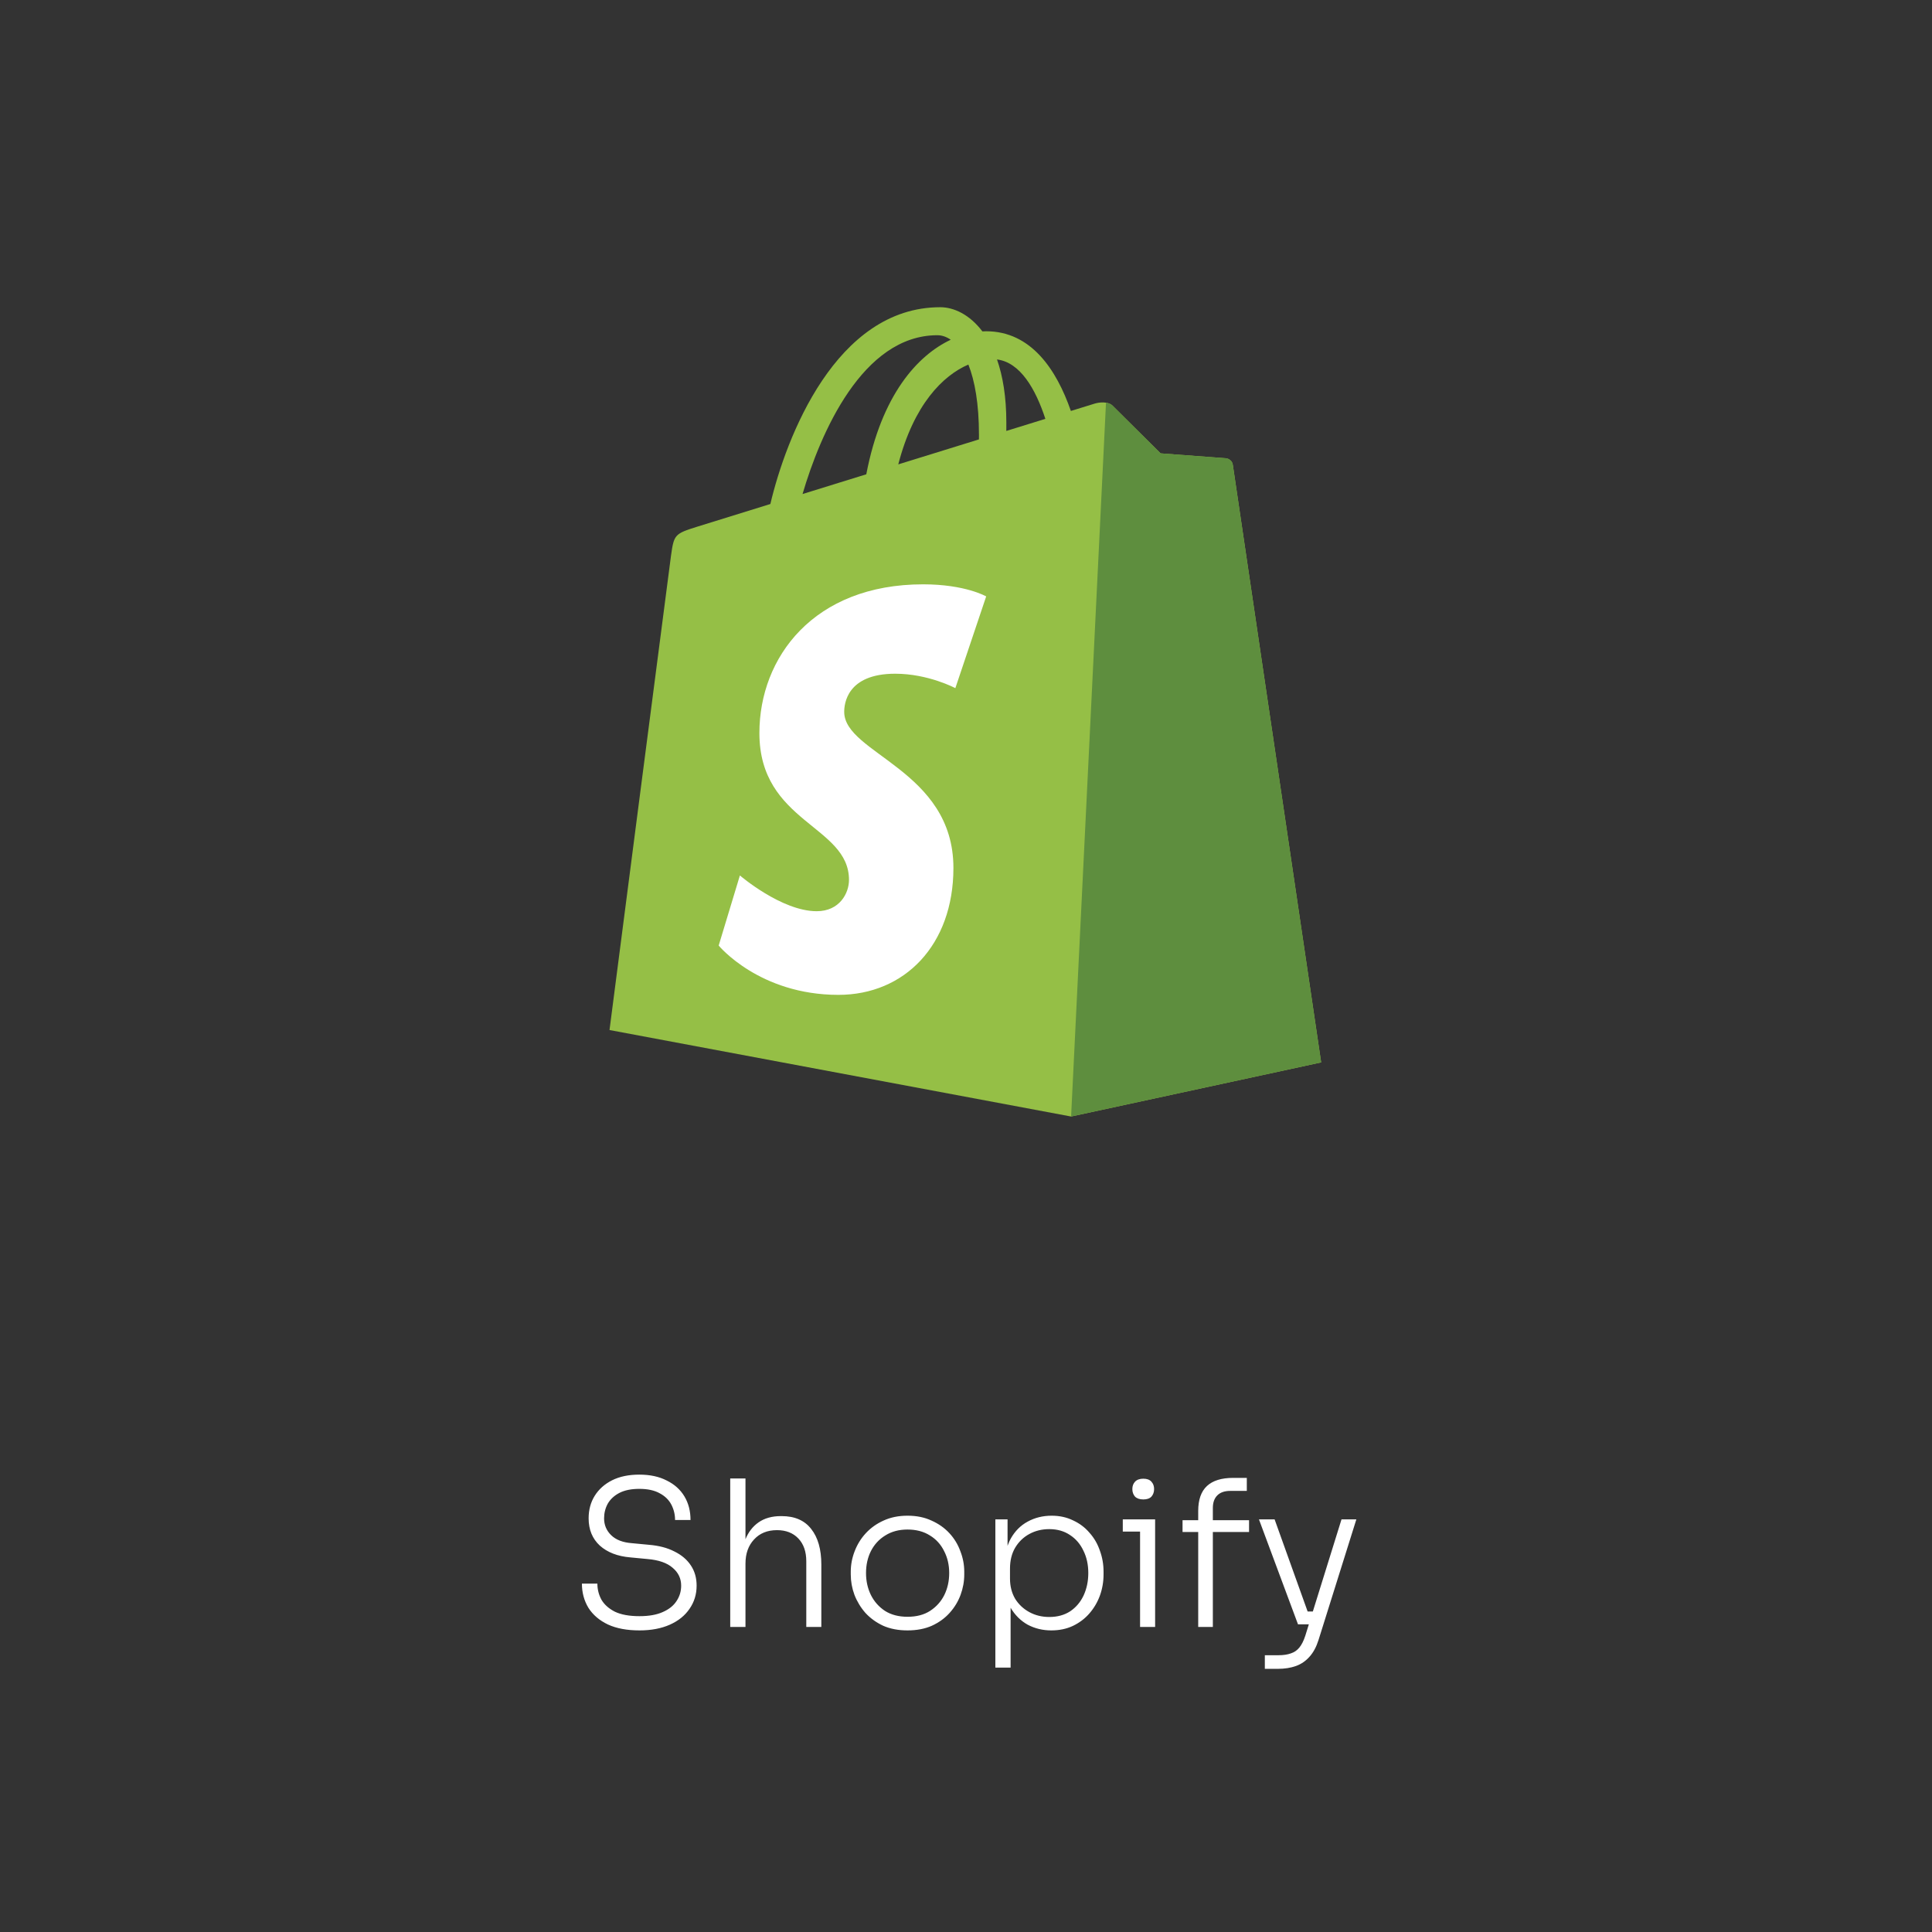 <svg width="190" height="190" viewBox="0 0 190 190" fill="none" xmlns="http://www.w3.org/2000/svg">
<rect x="0" y="0" width="190" height="190" fill="#333333" stroke="none"/>
<path d="M121.239 45.709C121.184 45.309 120.834 45.088 120.544 45.064C120.255 45.039 114.138 44.586 114.138 44.586C114.138 44.586 109.889 40.368 109.423 39.902C108.956 39.435 108.045 39.577 107.692 39.681C107.639 39.696 106.763 39.967 105.314 40.415C103.895 36.331 101.39 32.578 96.984 32.578C96.862 32.578 96.737 32.584 96.612 32.59C95.359 30.933 93.806 30.213 92.466 30.213C82.201 30.213 77.297 43.045 75.76 49.566C71.771 50.801 68.938 51.68 68.576 51.794C66.35 52.492 66.279 52.562 65.987 54.66C65.767 56.248 59.941 101.297 59.941 101.297L105.333 109.802L129.927 104.481C129.927 104.481 121.294 46.11 121.239 45.709ZM102.805 41.191C101.665 41.544 100.369 41.945 98.965 42.38C98.966 42.109 98.967 41.843 98.967 41.552C98.967 39.014 98.615 36.97 98.05 35.35C100.32 35.635 101.832 38.218 102.805 41.191ZM95.233 35.853C95.864 37.435 96.275 39.705 96.275 42.768C96.275 42.925 96.273 43.068 96.272 43.213C93.774 43.986 91.06 44.827 88.34 45.669C89.867 39.774 92.73 36.927 95.233 35.853ZM92.183 32.967C92.627 32.967 93.073 33.117 93.5 33.411C90.21 34.959 86.684 38.858 85.195 46.643C83.019 47.317 80.892 47.975 78.925 48.585C80.669 42.646 84.811 32.967 92.183 32.967Z" fill="#95BF46"/>
<path d="M120.545 45.064C120.256 45.04 114.139 44.586 114.139 44.586C114.139 44.586 109.89 40.368 109.424 39.902C109.249 39.728 109.014 39.639 108.768 39.601L105.336 109.801L129.928 104.481C129.928 104.481 121.294 46.11 121.24 45.71C121.185 45.309 120.835 45.088 120.545 45.064Z" fill="#5E8E3E"/>
<path d="M96.985 58.653L93.952 67.674C93.952 67.674 91.295 66.256 88.038 66.256C83.263 66.256 83.023 69.253 83.023 70.008C83.023 74.128 93.763 75.706 93.763 85.357C93.763 92.949 88.947 97.838 82.454 97.838C74.662 97.838 70.678 92.989 70.678 92.989L72.764 86.096C72.764 86.096 76.86 89.612 80.316 89.612C82.574 89.612 83.493 87.834 83.493 86.535C83.493 81.161 74.682 80.921 74.682 72.09C74.682 64.658 80.017 57.465 90.785 57.465C94.935 57.465 96.985 58.653 96.985 58.653Z" fill="white"/>
<path d="M62.888 160.34C61.661 160.34 60.628 160.147 59.788 159.76C58.948 159.36 58.308 158.813 57.868 158.12C57.441 157.413 57.228 156.62 57.228 155.74H58.748C58.748 156.3 58.881 156.827 59.148 157.32C59.428 157.8 59.868 158.193 60.468 158.5C61.081 158.793 61.888 158.94 62.888 158.94C63.808 158.94 64.568 158.807 65.168 158.54C65.781 158.273 66.234 157.913 66.528 157.46C66.834 157.007 66.988 156.5 66.988 155.94C66.988 155.233 66.708 154.647 66.148 154.18C65.601 153.7 64.774 153.413 63.668 153.32L61.988 153.16C60.734 153.053 59.734 152.667 58.988 152C58.254 151.32 57.888 150.427 57.888 149.32C57.888 148.48 58.088 147.74 58.488 147.1C58.888 146.46 59.454 145.953 60.188 145.58C60.934 145.207 61.828 145.02 62.868 145.02C63.921 145.02 64.821 145.213 65.568 145.6C66.328 145.973 66.908 146.493 67.308 147.16C67.708 147.827 67.908 148.6 67.908 149.48H66.388C66.388 148.947 66.268 148.447 66.028 147.98C65.788 147.513 65.408 147.14 64.888 146.86C64.368 146.567 63.694 146.42 62.868 146.42C62.081 146.42 61.428 146.553 60.908 146.82C60.401 147.087 60.021 147.44 59.768 147.88C59.528 148.32 59.408 148.8 59.408 149.32C59.408 149.973 59.641 150.527 60.108 150.98C60.574 151.433 61.248 151.693 62.128 151.76L63.808 151.92C64.794 152 65.634 152.22 66.328 152.58C67.034 152.927 67.574 153.387 67.948 153.96C68.321 154.52 68.508 155.18 68.508 155.94C68.508 156.793 68.274 157.553 67.808 158.22C67.354 158.887 66.708 159.407 65.868 159.78C65.028 160.153 64.034 160.34 62.888 160.34ZM71.813 160V145.4H73.313V153.66L72.873 154C72.873 153.013 73.013 152.153 73.293 151.42C73.586 150.687 74.02 150.12 74.593 149.72C75.18 149.307 75.913 149.1 76.793 149.1H76.873C78.153 149.1 79.12 149.52 79.773 150.36C80.44 151.2 80.773 152.367 80.773 153.86V160H79.293V153.54C79.293 152.593 79.033 151.847 78.513 151.3C77.993 150.753 77.293 150.48 76.413 150.48C75.466 150.48 74.713 150.787 74.153 151.4C73.593 152 73.313 152.793 73.313 153.78V160H71.813ZM89.248 160.34C88.342 160.34 87.542 160.187 86.848 159.88C86.168 159.56 85.588 159.14 85.108 158.62C84.642 158.087 84.282 157.493 84.028 156.84C83.788 156.187 83.668 155.52 83.668 154.84V154.56C83.668 153.88 83.795 153.213 84.048 152.56C84.302 151.893 84.668 151.3 85.148 150.78C85.628 150.26 86.208 149.847 86.888 149.54C87.582 149.22 88.368 149.06 89.248 149.06C90.142 149.06 90.928 149.22 91.608 149.54C92.302 149.847 92.888 150.26 93.368 150.78C93.848 151.3 94.208 151.893 94.448 152.56C94.702 153.213 94.828 153.88 94.828 154.56V154.84C94.828 155.52 94.708 156.187 94.468 156.84C94.228 157.493 93.868 158.087 93.388 158.62C92.922 159.14 92.342 159.56 91.648 159.88C90.955 160.187 90.155 160.34 89.248 160.34ZM89.248 159C90.128 159 90.868 158.807 91.468 158.42C92.082 158.02 92.548 157.5 92.868 156.86C93.188 156.207 93.348 155.487 93.348 154.7C93.348 153.9 93.182 153.18 92.848 152.54C92.528 151.887 92.062 151.373 91.448 151C90.835 150.613 90.102 150.42 89.248 150.42C88.408 150.42 87.682 150.613 87.068 151C86.455 151.373 85.982 151.887 85.648 152.54C85.328 153.18 85.168 153.9 85.168 154.7C85.168 155.487 85.328 156.207 85.648 156.86C85.968 157.5 86.428 158.02 87.028 158.42C87.642 158.807 88.382 159 89.248 159ZM97.887 164V149.42H99.087V153.96L98.727 154C98.781 152.933 99.007 152.033 99.407 151.3C99.821 150.567 100.374 150.013 101.067 149.64C101.774 149.253 102.561 149.06 103.427 149.06C104.201 149.06 104.901 149.213 105.527 149.52C106.167 149.813 106.707 150.22 107.147 150.74C107.601 151.247 107.941 151.833 108.167 152.5C108.407 153.153 108.527 153.84 108.527 154.56V154.84C108.527 155.56 108.407 156.253 108.167 156.92C107.927 157.573 107.581 158.16 107.127 158.68C106.687 159.187 106.147 159.593 105.507 159.9C104.881 160.193 104.174 160.34 103.387 160.34C102.547 160.34 101.774 160.153 101.067 159.78C100.374 159.393 99.807 158.827 99.367 158.08C98.941 157.333 98.707 156.413 98.667 155.32L99.387 156.82V164H97.887ZM103.187 159.02C103.987 159.02 104.674 158.833 105.247 158.46C105.821 158.073 106.261 157.553 106.567 156.9C106.874 156.233 107.027 155.5 107.027 154.7C107.027 153.873 106.867 153.14 106.547 152.5C106.241 151.847 105.801 151.333 105.227 150.96C104.654 150.573 103.974 150.38 103.187 150.38C102.467 150.38 101.814 150.54 101.227 150.86C100.641 151.18 100.174 151.633 99.827 152.22C99.494 152.793 99.327 153.473 99.327 154.26V155.24C99.327 155.987 99.494 156.647 99.827 157.22C100.174 157.78 100.641 158.22 101.227 158.54C101.814 158.86 102.467 159.02 103.187 159.02ZM112.119 160V149.42H113.599V160H112.119ZM110.419 150.62V149.42H113.599V150.62H110.419ZM112.439 147.46C112.079 147.46 111.806 147.367 111.619 147.18C111.446 146.98 111.359 146.733 111.359 146.44C111.359 146.147 111.446 145.907 111.619 145.72C111.806 145.52 112.079 145.42 112.439 145.42C112.799 145.42 113.066 145.52 113.239 145.72C113.412 145.907 113.499 146.147 113.499 146.44C113.499 146.733 113.412 146.98 113.239 147.18C113.066 147.367 112.799 147.46 112.439 147.46ZM117.836 160V148.6C117.836 147.493 118.122 146.673 118.696 146.14C119.269 145.607 120.129 145.34 121.276 145.34H122.616V146.62H120.996C120.436 146.62 120.009 146.767 119.716 147.06C119.422 147.353 119.276 147.767 119.276 148.3V160H117.836ZM116.296 150.66V149.5H122.836V150.66H116.296ZM124.389 164.12V162.78H125.749C126.215 162.78 126.615 162.72 126.949 162.6C127.282 162.493 127.562 162.3 127.789 162.02C128.015 161.74 128.209 161.353 128.369 160.86L131.929 149.42H133.389L129.669 161.28C129.455 161.96 129.162 162.507 128.789 162.92C128.415 163.347 127.969 163.653 127.449 163.84C126.929 164.027 126.335 164.12 125.669 164.12H124.389ZM127.829 159.74V158.48H129.729V159.74H127.829ZM127.649 159.74L123.809 149.42H125.349L129.049 159.74H127.649Z" fill="white"/>
</svg>
